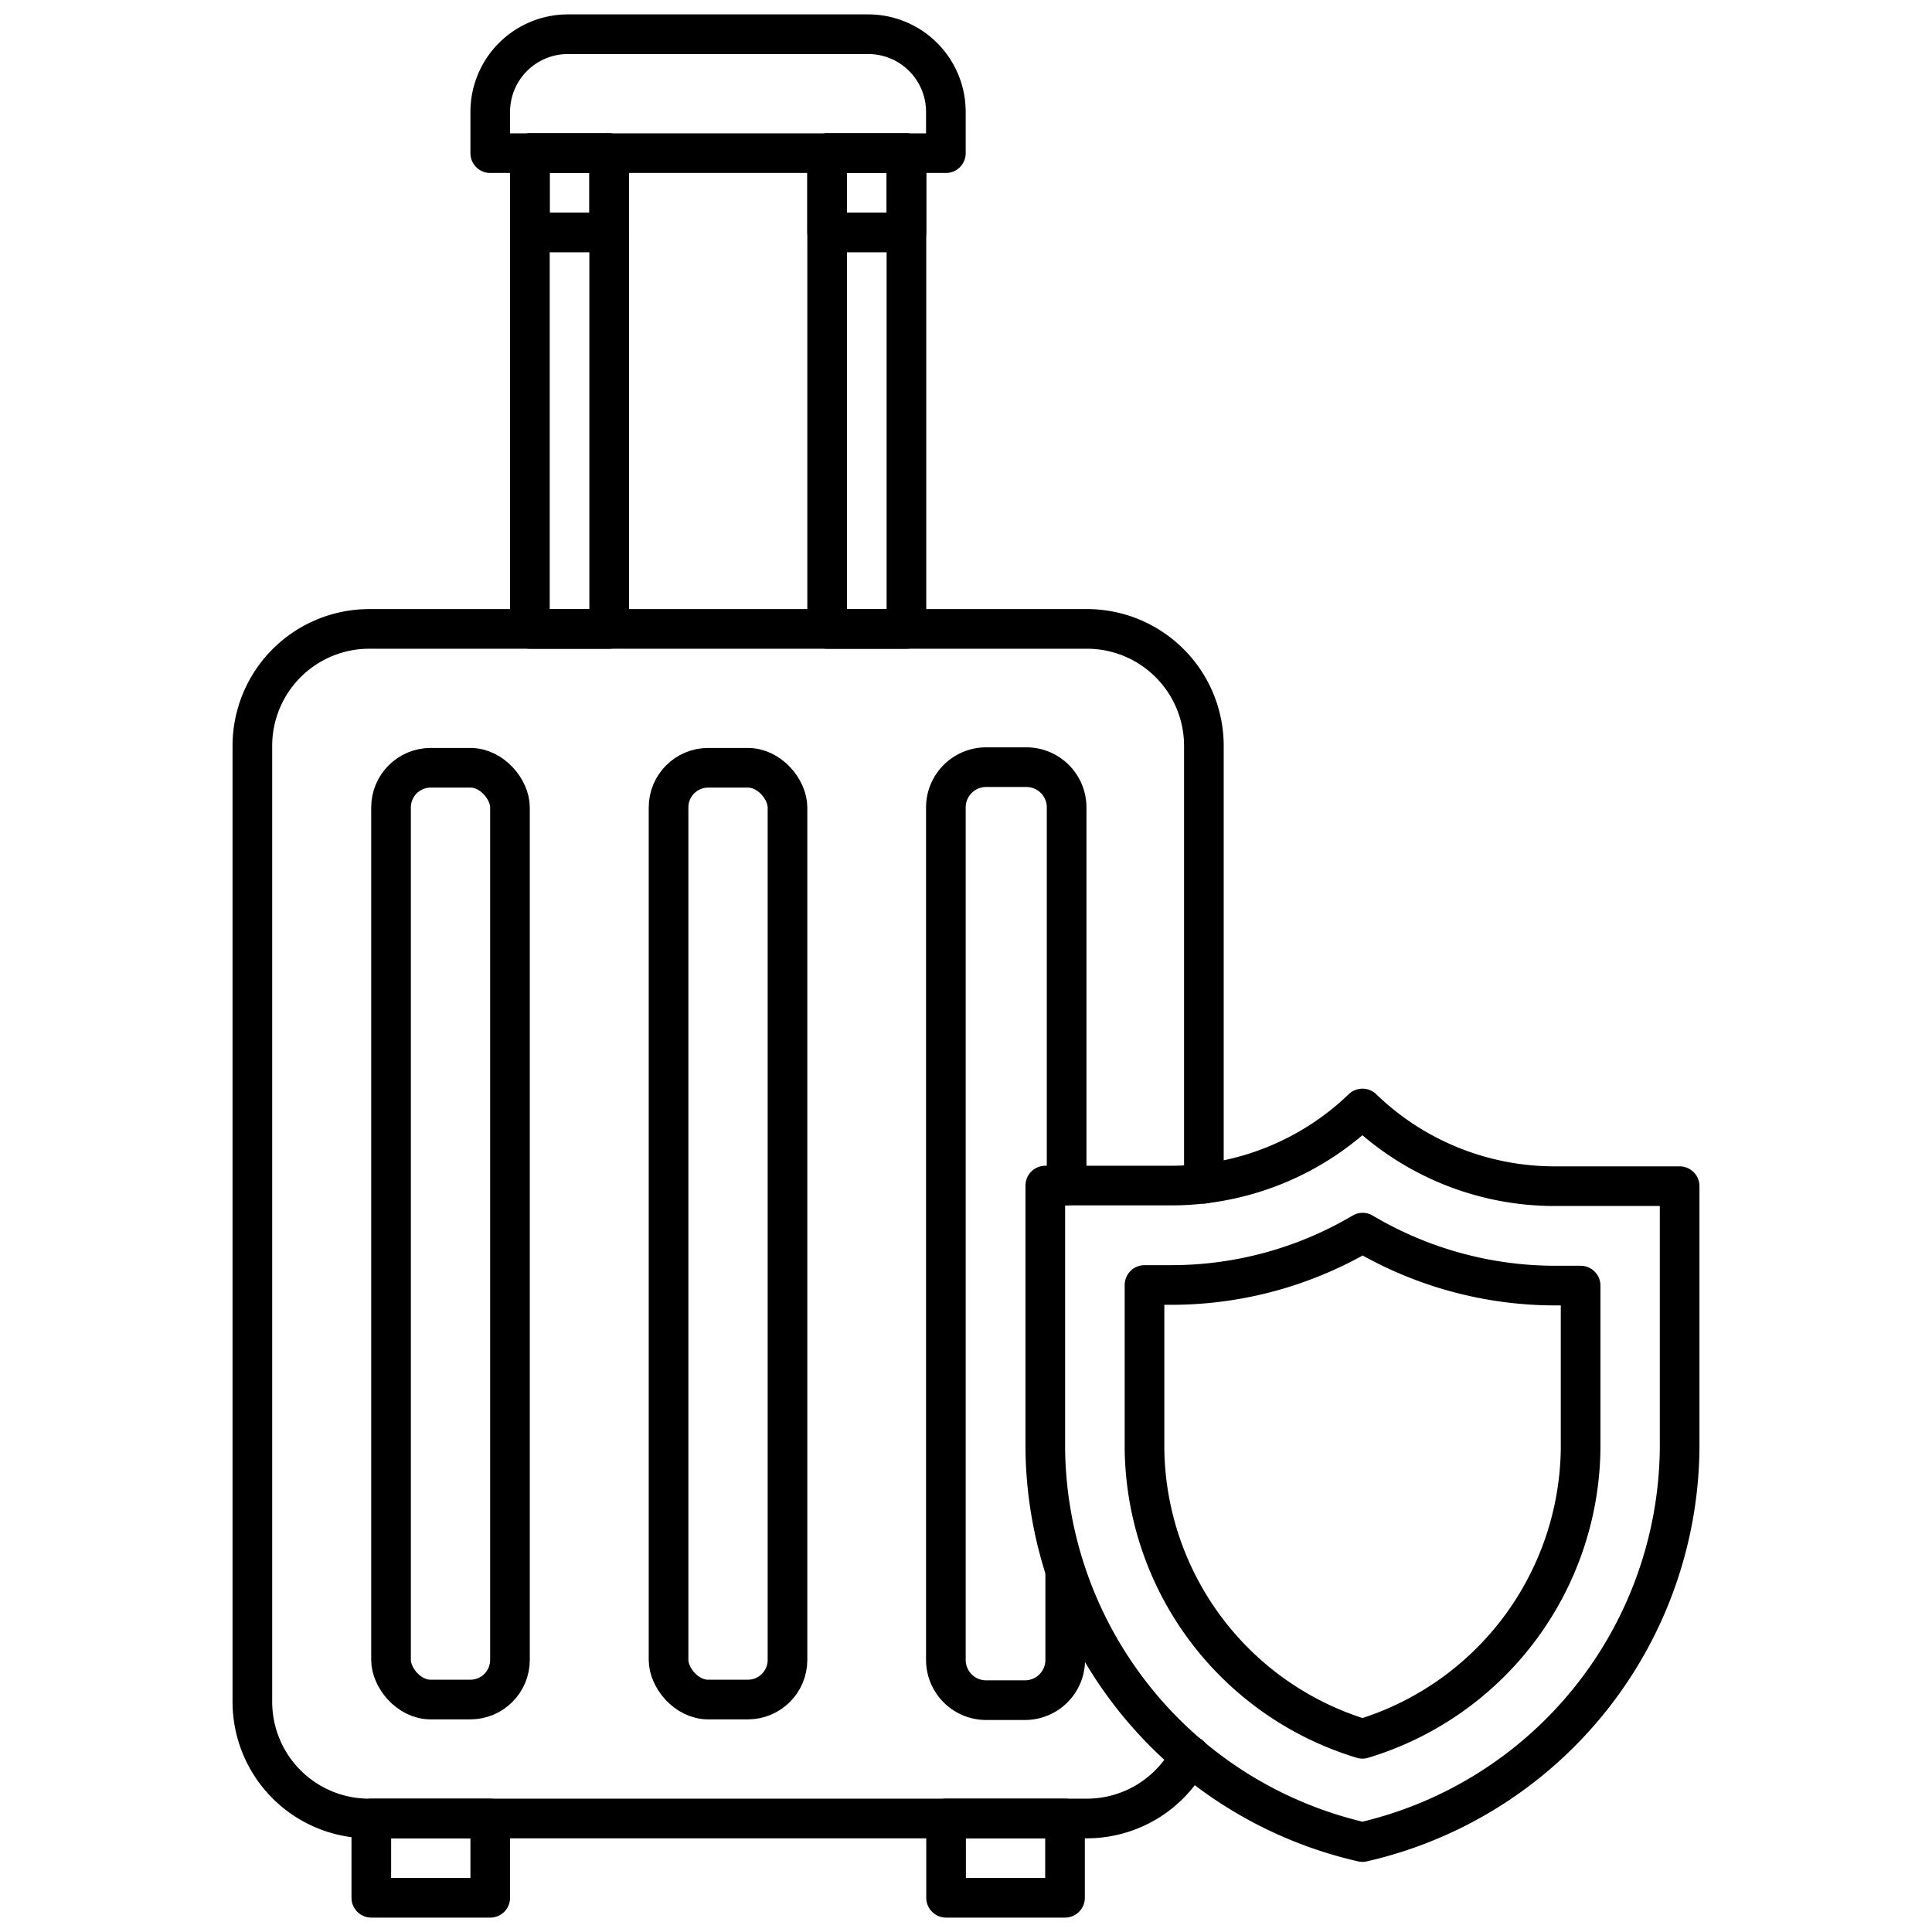 <svg xmlns="http://www.w3.org/2000/svg" id="Layer_1" data-name="Layer 1" viewBox="0 0 96 96"><defs><style>.cls-1{fill:none;stroke:#000;stroke-linecap:round;stroke-linejoin:round;stroke-width:1.97px;}</style></defs><title>baggage, luggage, suitcase, travel, insurance, protection, security, shield</title><path class="cls-1" d="M59.82,58.82V37.06A5.81,5.81,0,0,0,54,31.25H18.34a5.81,5.81,0,0,0-5.8,5.81v47.5a5.8,5.8,0,0,0,5.8,5.8H54a5.79,5.79,0,0,0,5.14-3.12"></path><rect class="cls-1" x="18.45" y="90.36" width="5.91" height="3.94"></rect><rect class="cls-1" x="47.01" y="90.36" width="5.91" height="3.94"></rect><rect class="cls-1" x="26.33" y="7.61" width="3.94" height="23.64"></rect><rect class="cls-1" x="41.1" y="7.61" width="3.94" height="23.64"></rect><rect class="cls-1" x="26.33" y="7.61" width="3.94" height="3.94"></rect><rect class="cls-1" x="41.1" y="7.61" width="3.94" height="3.94"></rect><path class="cls-1" d="M28.21,1.7H43.16A3.86,3.86,0,0,1,47,5.56V7.61a0,0,0,0,1,0,0H24.36a0,0,0,0,1,0,0V5.56A3.86,3.86,0,0,1,28.21,1.7Z"></path><rect class="cls-1" x="33.22" y="38.15" width="5.91" height="46.3" rx="1.97"></rect><path class="cls-1" d="M52.93,78.11v4.37a2,2,0,0,1-2,2H49a2,2,0,0,1-2-2V40.12a2,2,0,0,1,2-2h2a2,2,0,0,1,2,2V58.91"></path><rect class="cls-1" x="19.43" y="38.15" width="5.91" height="46.3" rx="1.97"></rect><path class="cls-1" d="M67.7,91.53h0A20.27,20.27,0,0,1,51.94,72V58.91h6.22a13.7,13.7,0,0,0,9.54-3.83h0a13.73,13.73,0,0,0,9.55,3.86h6.21V72A20.27,20.27,0,0,1,67.7,91.53Z"></path><path class="cls-1" d="M67.7,86.4A15.24,15.24,0,0,1,56.87,72V63.85h1.29a18.67,18.67,0,0,0,9.55-2.6,18.76,18.76,0,0,0,9.54,2.63h1.29V72A15.25,15.25,0,0,1,67.7,86.4Z"></path></svg>